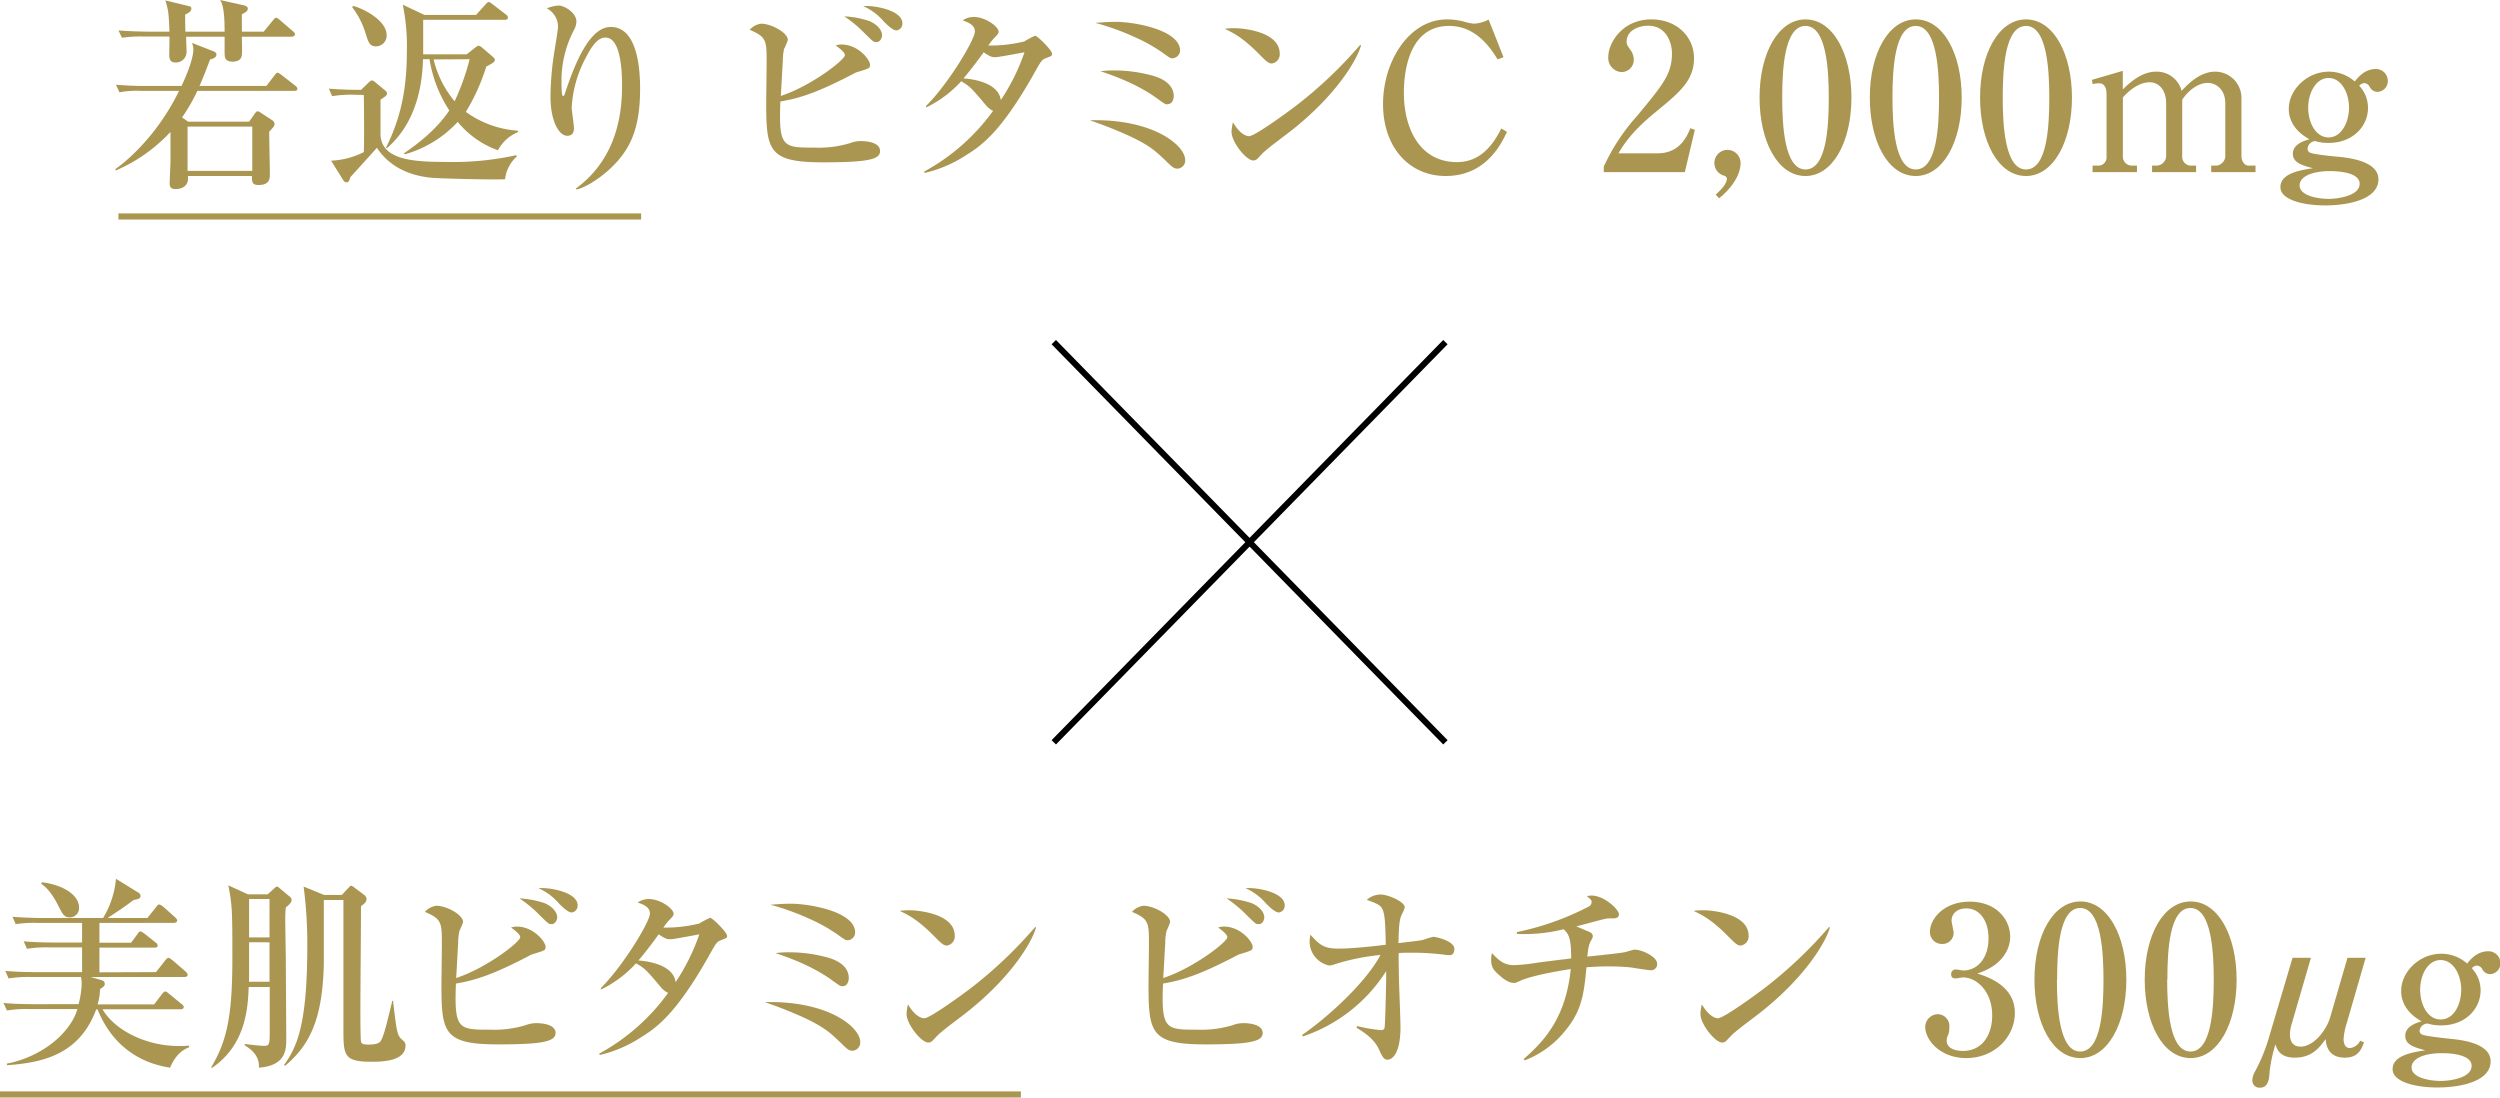 <svg xmlns="http://www.w3.org/2000/svg" width="612.2" height="268.76" viewBox="0 0 612.2 268.76">
  <defs>
    <style>
      .cls-1 {
        fill: #aa9650;
      }

      .cls-2, .cls-3 {
        fill: none;
        stroke-miterlimit: 10;
        stroke-width: 1.5px;
      }

      .cls-2 {
        stroke: #000;
      }

      .cls-3 {
        stroke: #aa9650;
      }
    </style>
  </defs>
  <g id="レイヤー_2" data-name="レイヤー 2">
    <g id="デザイン">
      <g>
        <g>
          <g>
            <path class="cls-1" d="M72.08,22.25H48.33a42.07,42.07,0,0,1-3.75,6.5l1.5,1.05H61L62.28,28c.25-.4.5-.75.8-.75a1.48,1.48,0,0,1,.75.35l3,1.95a1.23,1.23,0,0,1,.4.85c0,.45-.25.7-1.3,1.85,0,2.85.15,7.75.15,10.55,0,.8,0,2.5-2.7,2.5-1.65,0-1.65-.6-1.7-2.2H46a3,3,0,0,1-.1,1.5c-.55,1.7-2.6,1.7-2.85,1.7-1.2,0-1.5-.5-1.5-1.4s.2-4.65.2-5.5V32.3a39.57,39.57,0,0,1-13.4,9.45l-.1-.35c1-.65,9.65-6.9,15.6-19.15h-9.2a23.91,23.91,0,0,0-5.4.35l-.85-1.85c2.4.2,4.75.3,7.15.3h8.9c.65-1.35,2.9-6.3,2.9-9A4.06,4.06,0,0,0,47,10.5l5,1.95c.95.35,1,.6,1,.9,0,.55-.5,1-1.55,1.2-.4,1-1.1,3.05-2.6,6.5H65.23l2-2.6c.45-.6.6-.65.75-.65s.25.05.95.55L72.33,21a1.08,1.08,0,0,1,.5.75C72.83,22.2,72.38,22.25,72.08,22.25ZM71.43,9H59.23c.05,2.85.05,4.05,0,4.4-.1,1.7-1.95,1.7-2.3,1.7C55,15.05,55,14,55,12.65V9H45.58c0,.55.1,3.15.1,3.65A2.58,2.58,0,0,1,43,15.3c-1.05,0-1.55-.5-1.55-1.8s.05-3.3.05-4.55H35.28a30.15,30.15,0,0,0-5.4.3L29,7.45c3,.25,6.6.3,7.15.3h5.35c-.2-4.65-.25-5.15-1-7.65l5.35,1.3c.85.2,1,.25,1,.7,0,.8-1,1.25-1.5,1.45,0,2.25,0,2.5.05,4.2H55C55,6,55,1.45,53.88,0l5.6,1.25c1,.2,1.2.5,1.2.9,0,.6-.55.85-1.45,1.35,0,1.2,0,3.15,0,4.25h5.35L66.83,5c.45-.55.55-.65.8-.65s.75.4.9.55l3.2,2.75c.25.25.5.4.5.75S71.78,9,71.43,9ZM61.78,31H45.93V41.85H61.78Z"/>
            <path class="cls-1" d="M86.73,23.2a29.07,29.07,0,0,0-5.4.35l-.8-1.85c2.7.25,5.6.3,7.9.3l1.8-1.75c.35-.3.55-.55.8-.55a1.16,1.16,0,0,1,.75.35l2.6,2.15a.86.86,0,0,1,.4.7c0,.5-.65.9-1.6,1.5,0,6.35,0,7.05,0,8.65.3,6.1,8,6.6,15.9,6.6A71.77,71.77,0,0,0,126.43,38l.15.3a8.77,8.77,0,0,0-2.9,5.6c-3.75.15-16.15-.2-17.8-.35-9-.8-12.35-5.6-13.6-7.35-1.75,2-6,6.65-6.5,7.2a4.32,4.32,0,0,1-.25.75.72.72,0,0,1-.7.5,1,1,0,0,1-.75-.5l-3-4.8a19.62,19.62,0,0,0,8-2.1c.15-1.45.05-13.55,0-14ZM86.48,1.45c2.35.6,8.2,3.45,8.2,7.15a2.62,2.62,0,0,1-2.6,2.75c-1.55,0-1.85-.95-2.5-3a20.08,20.08,0,0,0-3.35-6.6Zm12.45,36.1c2.8-1.95,7.7-5.45,11.1-10.5a32.14,32.14,0,0,1-4.85-12.55h-1.6c-.15,6.7-1.8,15.75-8.85,21.8l-.2-.15c3.85-7.7,5.1-15,5.1-23.55a49.86,49.86,0,0,0-1-11.45l5.3,2.5h12.65l2.3-2.55c.3-.3.5-.6.8-.6s.55.25.9.5l3.3,2.55a1,1,0,0,1,.5.75c0,.4-.3.55-.75.55h-20V13.3h10.65l2.1-1.65c.35-.25.55-.45.8-.45a1.48,1.48,0,0,1,.8.4L120.78,14c.2.2.4.35.4.7,0,.5-.6.8-2.1,1.6a50.07,50.07,0,0,1-5,11.1A24.44,24.44,0,0,0,126.83,32v.35a9.78,9.78,0,0,0-4.9,4.45,22.7,22.7,0,0,1-9.85-6.95,27.83,27.83,0,0,1-13,7.95Zm7.25-23a25.16,25.16,0,0,0,5.15,10.25A57,57,0,0,0,115,14.5Z"/>
            <path class="cls-1" d="M149.48,41.25c-2.55,2.4-6.1,4.7-8.3,5.15l-.2-.2c10.4-7.6,11.35-19.05,11.35-25.3,0-3.4-.3-11.7-4.05-11.7-1.75,0-3.15,1.6-5,5.25A29,29,0,0,0,140,26.3c0,.8.55,4.3.55,5.05,0,.5,0,1.9-1.65,1.9-2,0-4.1-3.55-4.1-9.6a74,74,0,0,1,.85-10.35c.15-1.05,1-5.9,1-6.8a5.08,5.08,0,0,0-2.75-4.45,9.46,9.46,0,0,1,2.85-.7c1.5,0,4.4,1.8,4.4,3.9a4.55,4.55,0,0,1-.65,2.2,26.71,26.71,0,0,0-3,12.8c0,.6,0,3.25.35,3.25s.35-.3.45-.5c2.55-7.75,6.15-16.4,11.25-16.4,6.6,0,7.2,10.4,7.2,15.15C156.73,31.25,154.53,36.5,149.48,41.25Z"/>
            <path class="cls-1" d="M201.53,39.75c-13.25,0-13.9-2.8-13.9-14.5,0-1.55.1-8.5.1-9.95,0-5.35,0-6.25-4.15-8a4.56,4.56,0,0,1,2.8-1.5c2.5,0,6.55,2.2,6.55,4A22.39,22.39,0,0,1,192,12a13.74,13.74,0,0,0-.3,2.95c-.1,1.35-.4,7.35-.5,8.55,7.45-2.45,15.7-8.85,15.7-10,0-.7-1.45-1.8-2.25-2.35a3.61,3.61,0,0,1,1.4-.25c4.1,0,7,3.7,7,4.95,0,.85-.2.9-2.8,1.7a5.89,5.89,0,0,0-1.5.65c-8.5,4.4-12.8,5.85-17.65,6.65-.45,11.25.6,11.3,8.35,11.3a26.67,26.67,0,0,0,8.7-1.1,7.15,7.15,0,0,1,2.75-.5c.3,0,4.6,0,4.6,2.4C215.58,39,212.78,39.75,201.53,39.75Zm13.1-29.45c-.75,0-.75-.05-2.9-2.15a29.53,29.53,0,0,0-5-4.15A22.75,22.75,0,0,1,213,5.2C215.58,6.4,216,8,216,8.6S215.63,10.3,214.63,10.3Zm4.9-2.85c-.9,0-2.35-1.4-3.25-2.35a14,14,0,0,0-4.9-3.6c2.65-.25,9.6,1,9.6,4.2A1.67,1.67,0,0,1,219.53,7.45Z"/>
            <path class="cls-1" d="M256.23,14.2c-1.1.45-1.15.45-3.15,4.05-8.3,14.65-13.05,17.6-16.9,20a31.28,31.28,0,0,1-9.75,4.1l-.1-.35a50.58,50.58,0,0,0,16.85-14.85,5.28,5.28,0,0,1-1.8-1.45c-3.55-4.2-3.8-4.5-6-5.8a28.19,28.19,0,0,1-8.55,6.4l-.1-.3c5.45-5.4,12-16.25,12-18.3,0-1.65-1.75-2.25-3-2.7a4.93,4.93,0,0,1,2.7-.85c2.85,0,6.1,2.35,6.1,3.6,0,.5-.15.6-1.2,1.7a12.82,12.82,0,0,0-1.3,1.7,34.85,34.85,0,0,0,8.8-1,19.22,19.22,0,0,1,2.65-1.4c.55,0,4.15,3.55,4.15,4.4C257.63,13.7,257.48,13.7,256.23,14.2ZM243.58,14c-.45,0-1,0-2.7-1.2-2.8,3.9-4.8,6.25-4.95,6.4,2.3.15,8.55,1,9.15,5.3a50.68,50.68,0,0,0,5.8-11.7C244.93,13.9,244.28,14,243.58,14Z"/>
            <path class="cls-1" d="M288.38,41.3c-.95,0-1.35-.4-3.3-2.3-2.35-2.25-4.25-4-11.5-7-2.7-1.15-4.5-1.75-6.7-2.55,15.4-.4,23.35,6.1,23.35,9.75A2,2,0,0,1,288.38,41.3Zm-1.15-27c-.65,0-1.05-.3-2.4-1.3a40.18,40.18,0,0,0-6.7-3.8,62.14,62.14,0,0,0-9.9-3.6c1.5-.1,2.95-.25,5-.25,4.6,0,15.75,2,15.75,7.05A1.93,1.93,0,0,1,287.23,14.25Zm-1.3,11.25c-.6,0-.65-.05-2.8-1.6-1.8-1.3-6-4-13.65-6.5a21.38,21.38,0,0,1,3.25-.2,35.15,35.15,0,0,1,9.6,1.3c1.2.35,5.1,1.55,5.1,5.05C287.43,23.85,287.28,25.5,285.93,25.5Z"/>
            <path class="cls-1" d="M311.43,15.55c-.85,0-1.5-.7-3.2-2.4-4.1-4.15-6.55-5.25-8.35-6.1a19.54,19.54,0,0,1,2.45-.15c1.7,0,11.05.7,11.05,6.25A2.25,2.25,0,0,1,311.43,15.55Zm4.5,16.65c-1.85,1.45-4.85,3.6-6.55,5.15-.3.25-1.45,1.6-1.75,1.75a1.37,1.37,0,0,1-.7.2c-1.8,0-5.35-4.55-5.35-7a10.58,10.58,0,0,1,.35-2.35c1.6,2.7,3.1,3.4,3.95,3.4,1.4,0,9.75-6.1,11.55-7.5A106.44,106.44,0,0,0,333.08,11l.2.1C332.48,14.3,327.48,23.2,315.93,32.2Z"/>
            <path class="cls-1" d="M366.73,14.55c-4-6.75-8.35-8.2-11.9-8.2-10.55,0-11.05,13-11.05,16.35,0,9,4.05,17,13,17,4.35,0,8-2.4,10.85-8.25l1.4.85c-1.4,2.9-5.1,10.8-15.05,10.8-8.85,0-15.3-7-15.3-17.6s6.45-20.75,15.65-20.75a17.27,17.27,0,0,1,4.05.5,11.66,11.66,0,0,0,2.6.55,8.81,8.81,0,0,0,3.55-1l3.65,9.2Z"/>
            <path class="cls-1" d="M392.73,40.8a49.44,49.44,0,0,1,8.1-12.35c6.4-7.7,8.6-10.35,8.6-15.4,0-2.25-1.15-6.75-5.85-6.75-2.45,0-5.25,1.25-5.25,3.85,0,.8.2,1,.95,2.1a4,4,0,0,1,.8,2.3,3,3,0,0,1-2.95,3.1,3.45,3.45,0,0,1-3.3-3.65c0-3.55,3.5-9.25,10.55-9.25,6.35,0,10.45,4.35,10.45,9.5,0,5.45-3.5,8.35-9.3,13.1-2.5,2.1-6.45,5.35-9.2,10.2h9.5c4.95,0,6.95-3.25,8.1-6.15l1.1.4-2.45,10.35H392.73Z"/>
            <path class="cls-1" d="M420.13,47.65c2.65-2.3,2.75-3.55,2.75-3.9s-.35-.6-.55-.7a3.21,3.21,0,1,1,3.9-3c0,1.35-.7,4.8-5.25,8.5Z"/>
            <path class="cls-1" d="M453.38,23.9c0,10.9-4.6,19.2-11.25,19.2-6.85,0-11.25-8.55-11.25-19.2,0-10.95,4.65-19.15,11.25-19.15C448.93,4.75,453.38,13.25,453.38,23.9Zm-16.95,0c0,6.65.5,17.6,5.7,17.6s5.7-10.6,5.7-17.6c0-6.55-.5-17.55-5.7-17.55S436.43,17,436.43,23.9Z"/>
            <path class="cls-1" d="M480.38,23.9c0,10.9-4.6,19.2-11.25,19.2-6.85,0-11.25-8.55-11.25-19.2,0-10.95,4.65-19.15,11.25-19.15C475.93,4.75,480.38,13.25,480.38,23.9Zm-16.95,0c0,6.65.5,17.6,5.7,17.6s5.7-10.6,5.7-17.6c0-6.55-.5-17.55-5.7-17.55S463.43,17,463.43,23.9Z"/>
            <path class="cls-1" d="M507.38,23.9c0,10.9-4.6,19.2-11.25,19.2-6.85,0-11.25-8.55-11.25-19.2,0-10.95,4.65-19.15,11.25-19.15C502.93,4.75,507.38,13.25,507.38,23.9Zm-16.95,0c0,6.65.5,17.6,5.7,17.6s5.7-10.6,5.7-17.6c0-6.55-.5-17.55-5.7-17.55S490.43,17,490.43,23.9Z"/>
            <path class="cls-1" d="M512.28,19.55l7.55-2.2V21.9c3.4-3.4,6-4.35,8.15-4.35a6.28,6.28,0,0,1,6.25,4.7c1.25-1.3,4.3-4.7,8.2-4.7a6.44,6.44,0,0,1,6.45,6.75V38.2c0,1.15.65,2.35,1.75,2.35h1.7v1.6H541.48v-1.6h1.35a2.42,2.42,0,0,0,2.1-2.5V25.25c0-3.05-2-4.95-4.3-4.95-2.45,0-4.8,1.95-6.25,4.1V38.2a2.18,2.18,0,0,0,1.9,2.35h1.5v1.6H527v-1.6h1.3a2.43,2.43,0,0,0,2.15-2.5V25.25c0-3-1.65-5.1-4-5.1-1.5,0-3.75.6-6.6,3.7v14.5a2.17,2.17,0,0,0,2.15,2.2h1.3v1.6H512.43v-1.6H514a2,2,0,0,0,1.85-2.2V23c0-1.2-.4-2.6-1.75-2.6a6.75,6.75,0,0,0-1.65.2Z"/>
            <path class="cls-1" d="M565.08,36.4a1,1,0,0,0,.65,1c.85.4,5.65.9,7,1,2.45.25,9.7,1.05,9.7,5.5,0,5-7.55,6.4-13.05,6.4-5.25,0-10.95-1.3-10.95-4.5,0-3.4,5-4.15,7.95-4.6-2.7-.75-4.9-1.35-4.9-3.55s2.4-3.1,4.05-3.55c-5.05-2.75-5.05-6.6-5.05-7.45,0-4.65,4.45-9.1,9.8-9.1a9.57,9.57,0,0,1,6.35,2.4c.8-1,2.45-3.05,5.15-3.05a2.91,2.91,0,0,1,2.95,2.9,2.63,2.63,0,0,1-2.6,2.7,2.2,2.2,0,0,1-1.8-1.15,1.65,1.65,0,0,0-1.3-1,1.77,1.77,0,0,0-1.3.65,7.91,7.91,0,0,1,2.15,5.4c0,4.55-3.75,8.6-9.65,8.6a10.91,10.91,0,0,1-3.3-.45A2,2,0,0,0,565.08,36.4Zm5.5,5.5c-4.35,0-7.45,1.3-7.45,3.5,0,2.65,4.8,3.3,7.1,3.3s7.6-.75,7.6-3.7S572,41.9,570.58,41.9Zm-5.35-15.55c0,3.7,1.85,7.3,5,7.3s5-3.75,5-7.3-1.85-7.25-5-7.25S565.23,22.85,565.23,26.35Z"/>
          </g>
          <g>
            <path class="cls-1" d="M38.2,238.05l2.25-2.85c.45-.55.6-.65.8-.65s.55.25,1,.6l3.25,2.8c.3.3.45.5.45.8s-.4.5-.75.5H22.2l2.45.7c.45.15,1,.3,1,1,0,.5-.25.65-1.15,1.25a13.86,13.86,0,0,1-.6,3.75H37.75l1.9-2.5c.45-.55.6-.65.8-.65s.3,0,1,.6l3,2.45c.25.2.55.45.55.8s-.45.5-.75.5H25.1c2.85,4.9,10.3,9,18.75,9,.65,0,1.15,0,2.45-.1v.4c-2.15.85-3.55,2.45-4.65,5-2.75-.45-12.85-2.1-17.75-14.25h-.35C19.4,258.5,10,260.25,1.7,260.85v-.4c9-1.75,15.7-7.85,17.25-13.35H7.1a29.07,29.07,0,0,0-5.4.35L.85,245.6c3.05.3,6.6.3,7.15.3H19.25a22.25,22.25,0,0,0,.75-5.1,9.43,9.43,0,0,0-.15-1.55H7.5a29.07,29.07,0,0,0-5.4.35l-.8-1.85c3.05.3,6.55.3,7.1.3H20.1V232H12a29.07,29.07,0,0,0-5.4.35l-.8-1.85c3.05.3,6.55.3,7.1.3h7.2V226H9.25a30.62,30.62,0,0,0-5.4.3l-.8-1.8c3,.25,6.55.3,7.1.3h15.1a22.29,22.29,0,0,0,3.15-9.6l5.35,3.3c.4.25.65.4.65.9,0,.65-.45.75-1.7,1-2,1.5-2.4,1.8-6.35,4.4H36.1l2.15-2.7c.4-.5.5-.6.75-.6s.65.3,1,.55l2.9,2.6c.25.25.5.5.5.8s-.45.55-.8.55H24.35v4.85H32.1l1.55-2.1c.3-.45.45-.65.75-.65s.35.1,1,.55l2.7,2.15a.94.94,0,0,1,.5.75c0,.45-.4.5-.75.5H24.35v6.05Zm-27.95-22c5.75.7,9.1,3.45,9.1,6.1a2.27,2.27,0,0,1-2.25,2.5c-1.4,0-1.75-.75-2.85-2.9-.5-1-2.05-4-4.15-5.3Z"/>
            <path class="cls-1" d="M65.55,219l1.5-1.35c.3-.25.55-.55.75-.55s.45.2.85.55l2.4,2a.93.93,0,0,1,.35.8c0,.7-1.05,1.45-1.4,1.75a25.12,25.12,0,0,0-.15,2.7c0,1.75.15,9.5.15,11.1,0,2.9.1,15.7.1,18.3s0,6.65-6.7,7.15c.1-1.75-.5-3.7-3.45-5.45l-.05-.35c1.3.15,3.55.45,4.8.45s1.35-.35,1.35-3.55c0-1.65,0-9.2,0-10.85H60.9c-.2,4.8-.55,14-8.9,19.75h-.35C55.8,254.7,56.9,248,56.9,234.5c0-10.8,0-12.85-1-17.7L60.7,219ZM61,230.75v6.8c0,1.65,0,2.35-.05,2.85H66v-9.65Zm0-10.6v9.4h5v-9.4Zm22.7-1,1.6-1.7c.25-.25.45-.55.65-.55a1.33,1.33,0,0,1,.7.35l2.6,1.95a1.28,1.28,0,0,1,.5,1c0,.7-.6,1.15-1.35,1.7,0,3.9-.15,21.25-.15,24.8,0,1.35,0,7.6.15,8.35.1.5.45.75,1.75.75,2.5,0,3-.55,3.3-1.3.7-1.4,1.6-5.15,2.6-9.4h.2c1,8.45,1,8.45,2.55,9.8a1.44,1.44,0,0,1,.5,1.15c0,3.95-6.1,3.95-8.35,3.95-6.55,0-6.85-1.45-6.85-7.5,0-1.5,0-8,0-9.35,0-3.6,0-19.5,0-22.75h-4.8c0,4.2,0,11.7,0,15.6C79,249.6,75.8,256,69.8,261l-.25-.2c3-4.2,5.7-9.35,5.7-29.1a107.12,107.12,0,0,0-.9-14.6l5,2.05Z"/>
            <path class="cls-1" d="M122,255.75c-13.25,0-13.9-2.8-13.9-14.5,0-1.55.1-8.5.1-9.95,0-5.35,0-6.25-4.15-8a4.56,4.56,0,0,1,2.8-1.5c2.5,0,6.55,2.2,6.55,4a22.39,22.39,0,0,1-.9,2.2,13.74,13.74,0,0,0-.3,2.95c-.1,1.35-.4,7.35-.5,8.55,7.45-2.45,15.7-8.85,15.7-10,0-.7-1.45-1.8-2.25-2.35a3.61,3.61,0,0,1,1.4-.25c4.1,0,7.05,3.7,7.05,4.95,0,.85-.2.9-2.8,1.7a5.89,5.89,0,0,0-1.5.65c-8.5,4.4-12.8,5.85-17.65,6.65-.45,11.25.6,11.3,8.35,11.3a26.67,26.67,0,0,0,8.7-1.1,7.15,7.15,0,0,1,2.75-.5c.3,0,4.6,0,4.6,2.4C136,255,133.2,255.75,122,255.75Zm13.1-29.45c-.75,0-.75-.05-2.9-2.15a29.53,29.53,0,0,0-5-4.15,22.75,22.75,0,0,1,6.25,1.2c2.6,1.2,3,2.8,3,3.4S136.05,226.3,135.05,226.3Zm4.9-2.85c-.9,0-2.35-1.4-3.25-2.35a14,14,0,0,0-4.9-3.6c2.65-.25,9.6.95,9.6,4.2A1.67,1.67,0,0,1,140,223.45Z"/>
            <path class="cls-1" d="M176.65,230.2c-1.1.45-1.15.45-3.15,4.05-8.3,14.65-13.05,17.6-16.9,20a31.28,31.28,0,0,1-9.75,4.1l-.1-.35a50.58,50.58,0,0,0,16.85-14.85,5.28,5.28,0,0,1-1.8-1.45c-3.55-4.2-3.8-4.5-6.05-5.8a28.19,28.19,0,0,1-8.55,6.4l-.1-.3c5.45-5.4,12.05-16.25,12.05-18.3,0-1.65-1.75-2.25-3-2.7a4.93,4.93,0,0,1,2.7-.85c2.85,0,6.1,2.35,6.1,3.6,0,.5-.15.6-1.2,1.7a12.82,12.82,0,0,0-1.3,1.7,34.85,34.85,0,0,0,8.8-1,19.22,19.22,0,0,1,2.65-1.4c.55,0,4.15,3.55,4.15,4.4C178.05,229.7,177.9,229.7,176.65,230.2ZM164,230c-.45,0-.95,0-2.7-1.2-2.8,3.9-4.8,6.25-5,6.4,2.3.15,8.55,1,9.15,5.3a50.68,50.68,0,0,0,5.8-11.7C165.35,229.9,164.7,230,164,230Z"/>
            <path class="cls-1" d="M208.8,257.3c-1,0-1.35-.4-3.3-2.3-2.35-2.25-4.25-4.05-11.5-7.05-2.7-1.15-4.5-1.75-6.7-2.55,15.4-.4,23.35,6.1,23.35,9.75A2,2,0,0,1,208.8,257.3Zm-1.15-27.05c-.65,0-1.05-.3-2.4-1.3a40.18,40.18,0,0,0-6.7-3.8,62.14,62.14,0,0,0-9.9-3.6c1.5-.1,2.95-.25,5-.25,4.6,0,15.75,1.95,15.75,7A1.93,1.93,0,0,1,207.65,230.25Zm-1.3,11.25c-.6,0-.65-.05-2.8-1.6-1.8-1.3-6-4-13.65-6.5a21.38,21.38,0,0,1,3.25-.2,35.15,35.15,0,0,1,9.6,1.3c1.2.35,5.1,1.55,5.1,5.05C207.85,239.85,207.7,241.5,206.35,241.5Z"/>
            <path class="cls-1" d="M231.85,231.55c-.85,0-1.5-.7-3.2-2.4-4.1-4.15-6.55-5.25-8.35-6.1a19.54,19.54,0,0,1,2.45-.15c1.7,0,11.05.7,11.05,6.25A2.25,2.25,0,0,1,231.85,231.55Zm4.5,16.65c-1.85,1.45-4.85,3.6-6.55,5.15-.3.25-1.45,1.6-1.75,1.75a1.37,1.37,0,0,1-.7.2c-1.8,0-5.35-4.55-5.35-7a10.58,10.58,0,0,1,.35-2.35c1.6,2.7,3.1,3.4,4,3.4,1.4,0,9.75-6.1,11.55-7.5A106.44,106.44,0,0,0,253.5,227l.2.1C252.9,230.3,247.9,239.2,236.35,248.2Z"/>
            <path class="cls-1" d="M295.15,255.75c-13.25,0-13.9-2.8-13.9-14.5,0-1.55.1-8.5.1-9.95,0-5.35,0-6.25-4.15-8a4.56,4.56,0,0,1,2.8-1.5c2.5,0,6.55,2.2,6.55,4a22.39,22.39,0,0,1-.9,2.2,13.74,13.74,0,0,0-.3,2.95c-.1,1.35-.4,7.35-.5,8.55,7.45-2.45,15.7-8.85,15.7-10,0-.7-1.45-1.8-2.25-2.35a3.61,3.61,0,0,1,1.4-.25c4.1,0,7.05,3.7,7.05,4.95,0,.85-.2.9-2.8,1.7a5.89,5.89,0,0,0-1.5.65c-8.5,4.4-12.8,5.85-17.65,6.65-.45,11.25.6,11.3,8.35,11.3a26.67,26.67,0,0,0,8.7-1.1,7.15,7.15,0,0,1,2.75-.5c.3,0,4.6,0,4.6,2.4C309.2,255,306.4,255.75,295.15,255.75Zm13.1-29.45c-.75,0-.75-.05-2.9-2.15a29.53,29.53,0,0,0-5-4.15,22.75,22.75,0,0,1,6.25,1.2c2.6,1.2,3,2.8,3,3.4S309.25,226.3,308.25,226.3Zm4.9-2.85c-.9,0-2.35-1.4-3.25-2.35a14,14,0,0,0-4.9-3.6c2.65-.25,9.6.95,9.6,4.2A1.67,1.67,0,0,1,313.15,223.45Z"/>
            <path class="cls-1" d="M355,233.9a5.14,5.14,0,0,1-.85-.05,60.85,60.85,0,0,0-8-.55c-1.75,0-2.85,0-3.65.1,0,1,0,3.45.1,7.3.05,1.7.35,9.25.35,10.8,0,6.5-2,8-3.2,8-.95,0-1.35-.95-2.2-2.8-.5-1-1.75-2.95-5.35-5l.15-.45a34.29,34.29,0,0,0,5.8,1c.65,0,.8-.25.9-.55.15-.55.4-10.25.4-12.75v-1.15a38.77,38.77,0,0,1-20.4,16l-.2-.35c6.3-4.35,15.65-12.85,19.2-19.6A54.68,54.68,0,0,0,327.25,236a8.38,8.38,0,0,1-1.65.45,6,6,0,0,1-4.9-5.8,8.44,8.44,0,0,1,.2-1.75c2.2,2.4,3.2,3.4,6.85,3.4s9.65-.7,11.6-.95c-.1-5.4-.25-7.35-.75-8.55s-1.35-1.5-3.9-2.45a5.13,5.13,0,0,1,3.4-1.3c1.8,0,5.9,1.75,5.9,3.15a7.38,7.38,0,0,1-.75,1.75c-.65,1.4-.7,3.55-.8,7,4.65-.55,5.15-.6,6.05-.8a23.72,23.72,0,0,1,2.5-.75c.45,0,5.15.95,5.15,3C356.15,233.15,355.85,233.9,355,233.9Z"/>
            <path class="cls-1" d="M404.4,237.6c-.8,0-4.4-.6-5.1-.7-2.05-.2-3.9-.25-5.6-.25s-3.4.1-5.2.2c-.65,6.65-1.1,10.9-5.75,16.2a23.47,23.47,0,0,1-9.35,6.6l-.3-.3c5.25-4.55,10.35-10.3,11.55-22.05-2.35.35-9.75,1.6-12.55,2.95-.85.4-1,.45-1.35.45-1.45,0-2.95-1.3-3.55-1.85-1.55-1.35-2.05-2-2.05-4a6.34,6.34,0,0,1,.2-1.45c1.75,1.85,3,2.95,5.4,2.95a46.55,46.55,0,0,0,5.05-.5c2.55-.4,7.45-.95,8.95-1.15,0-5.3-.7-6-1.85-7.15a39.46,39.46,0,0,1-11.45,1.15v-.45a67.37,67.37,0,0,0,17.5-6.2,1.27,1.27,0,0,0,.8-1.2c0-.4-.1-.5-1.15-1.4a6.11,6.11,0,0,1,1.1-.15c3.2,0,6.75,3.45,6.75,4.6,0,.85-.75,1-1.5,1a9.82,9.82,0,0,0-1.6.05c-2.05.45-5.3,1.4-7.35,1.9.55.25,2.9,1.2,3.4,1.45a1.11,1.11,0,0,1,.65.9c0,.4-.15.6-.55,1.35s-.6,1.7-.8,3.7c2.95-.3,8.1-.85,9.05-1.05.4-.05,2.15-.65,2.55-.65,1.8,0,5.5,1.75,5.5,3.45A1.48,1.48,0,0,1,404.4,237.6Z"/>
            <path class="cls-1" d="M426.25,231.55c-.85,0-1.5-.7-3.2-2.4-4.1-4.15-6.55-5.25-8.35-6.1a19.54,19.54,0,0,1,2.45-.15c1.7,0,11.05.7,11.05,6.25A2.25,2.25,0,0,1,426.25,231.55Zm4.5,16.65c-1.85,1.45-4.85,3.6-6.55,5.15-.3.25-1.45,1.6-1.75,1.75a1.37,1.37,0,0,1-.7.2c-1.8,0-5.35-4.55-5.35-7a10.58,10.58,0,0,1,.35-2.35c1.6,2.7,3.1,3.4,3.95,3.4,1.4,0,9.75-6.1,11.55-7.5A106.44,106.44,0,0,0,447.9,227l.2.1C447.3,230.3,442.3,239.2,430.75,248.2Z"/>
            <path class="cls-1" d="M493.4,248.05c0,5.8-4.9,11.05-11.9,11.05-6.45,0-10.05-4.5-10.05-7.6a3.16,3.16,0,0,1,3.1-3.15,2.91,2.91,0,0,1,2.8,3.25,4.64,4.64,0,0,1-.3,1.85,3.38,3.38,0,0,0-.35,1.35c0,2.1,2.45,2.55,3.95,2.55,5.05,0,7.2-4.3,7.2-8.65,0-6-3.85-9.35-7.15-9.35-.25,0-1.5.25-1.8.25-.65,0-1.1-.25-1.1-1a1.11,1.11,0,0,1,1.15-1.2c.25,0,1.55.25,1.8.25,3.5,0,6.2-3,6.2-7.9,0-4.05-2-7.3-5.45-7.3-2.25,0-3.6,1.3-3.6,3,0,.45.5,2.5.5,2.95a2.69,2.69,0,0,1-2.8,2.75,2.91,2.91,0,0,1-3-2.9c0-3.3,3.45-7.45,9.75-7.45,6.55,0,9.9,4.4,9.9,8.6,0,2.5-1.4,6.85-8.05,9C487.1,239.3,493.4,241.55,493.4,248.05Z"/>
            <path class="cls-1" d="M520.7,239.9c0,10.9-4.6,19.2-11.25,19.2-6.85,0-11.25-8.55-11.25-19.2,0-11,4.65-19.15,11.25-19.15C516.25,220.75,520.7,229.25,520.7,239.9Zm-17,0c0,6.65.5,17.6,5.7,17.6s5.7-10.6,5.7-17.6c0-6.55-.5-17.55-5.7-17.55S503.75,233,503.75,239.9Z"/>
            <path class="cls-1" d="M547.7,239.9c0,10.9-4.6,19.2-11.25,19.2-6.85,0-11.25-8.55-11.25-19.2,0-11,4.65-19.15,11.25-19.15C543.25,220.75,547.7,229.25,547.7,239.9Zm-17,0c0,6.65.5,17.6,5.7,17.6s5.7-10.6,5.7-17.6c0-6.55-.5-17.55-5.7-17.55S530.75,233,530.75,239.9Z"/>
            <path class="cls-1" d="M574.7,250.45a16,16,0,0,0-.8,4c0,.65.15,2.2,1.55,2.2a3.12,3.12,0,0,0,2.5-1.8l.95.4c-.65,1.75-1.45,3.75-4.7,3.75-4.35,0-4.6-3.5-4.7-4.55-1.45,2-3.3,4.55-7.55,4.55-3.75,0-4.4-2.2-4.75-3.25a38,38,0,0,0-1.4,6.5c-.1,1.75-.25,4.1-2.35,4.1a1.75,1.75,0,0,1-1.9-1.8,4.75,4.75,0,0,1,.65-2.15,42.92,42.92,0,0,0,3.2-7.6l6-20.25h4.5l-4.65,16a10.63,10.63,0,0,0-.5,2.75c0,1.45.6,3,2.6,3,3.2,0,6.35-3.95,7.3-7.3l4.2-14.45h4.45Z"/>
            <path class="cls-1" d="M592.5,252.4a1,1,0,0,0,.65.95c.85.4,5.65.9,7.05,1.05,2.45.25,9.7,1,9.7,5.5,0,5-7.55,6.4-13,6.4-5.25,0-11-1.3-11-4.5,0-3.4,5.05-4.15,8-4.6-2.7-.75-4.9-1.35-4.9-3.55s2.4-3.1,4-3.55c-5-2.75-5-6.6-5-7.45,0-4.65,4.45-9.1,9.8-9.1a9.57,9.57,0,0,1,6.35,2.4c.8-1,2.45-3,5.15-3a2.91,2.91,0,0,1,3,2.9,2.63,2.63,0,0,1-2.6,2.7,2.2,2.2,0,0,1-1.8-1.15,1.65,1.65,0,0,0-1.3-.95,1.77,1.77,0,0,0-1.3.65,7.91,7.91,0,0,1,2.15,5.4c0,4.55-3.75,8.6-9.65,8.6a10.91,10.91,0,0,1-3.3-.45A2,2,0,0,0,592.5,252.4Zm5.5,5.5c-4.35,0-7.45,1.3-7.45,3.5,0,2.65,4.8,3.3,7.1,3.3,2.45,0,7.6-.75,7.6-3.7S599.45,257.9,598,257.9Zm-5.35-15.55c0,3.7,1.85,7.3,5,7.3,3.3,0,5.05-3.75,5.05-7.3s-1.85-7.25-5.05-7.25S592.65,238.85,592.65,242.35Z"/>
          </g>
          <g>
            <line class="cls-2" x1="353.95" y1="83.78" x2="258.05" y2="181.78"/>
            <line class="cls-2" x1="258.05" y1="83.78" x2="353.95" y2="181.78"/>
          </g>
        </g>
        <line class="cls-3" x1="29" y1="53.01" x2="157" y2="53.01"/>
        <line class="cls-3" y1="268.01" x2="250" y2="268.01"/>
      </g>
    </g>
  </g>
</svg>
